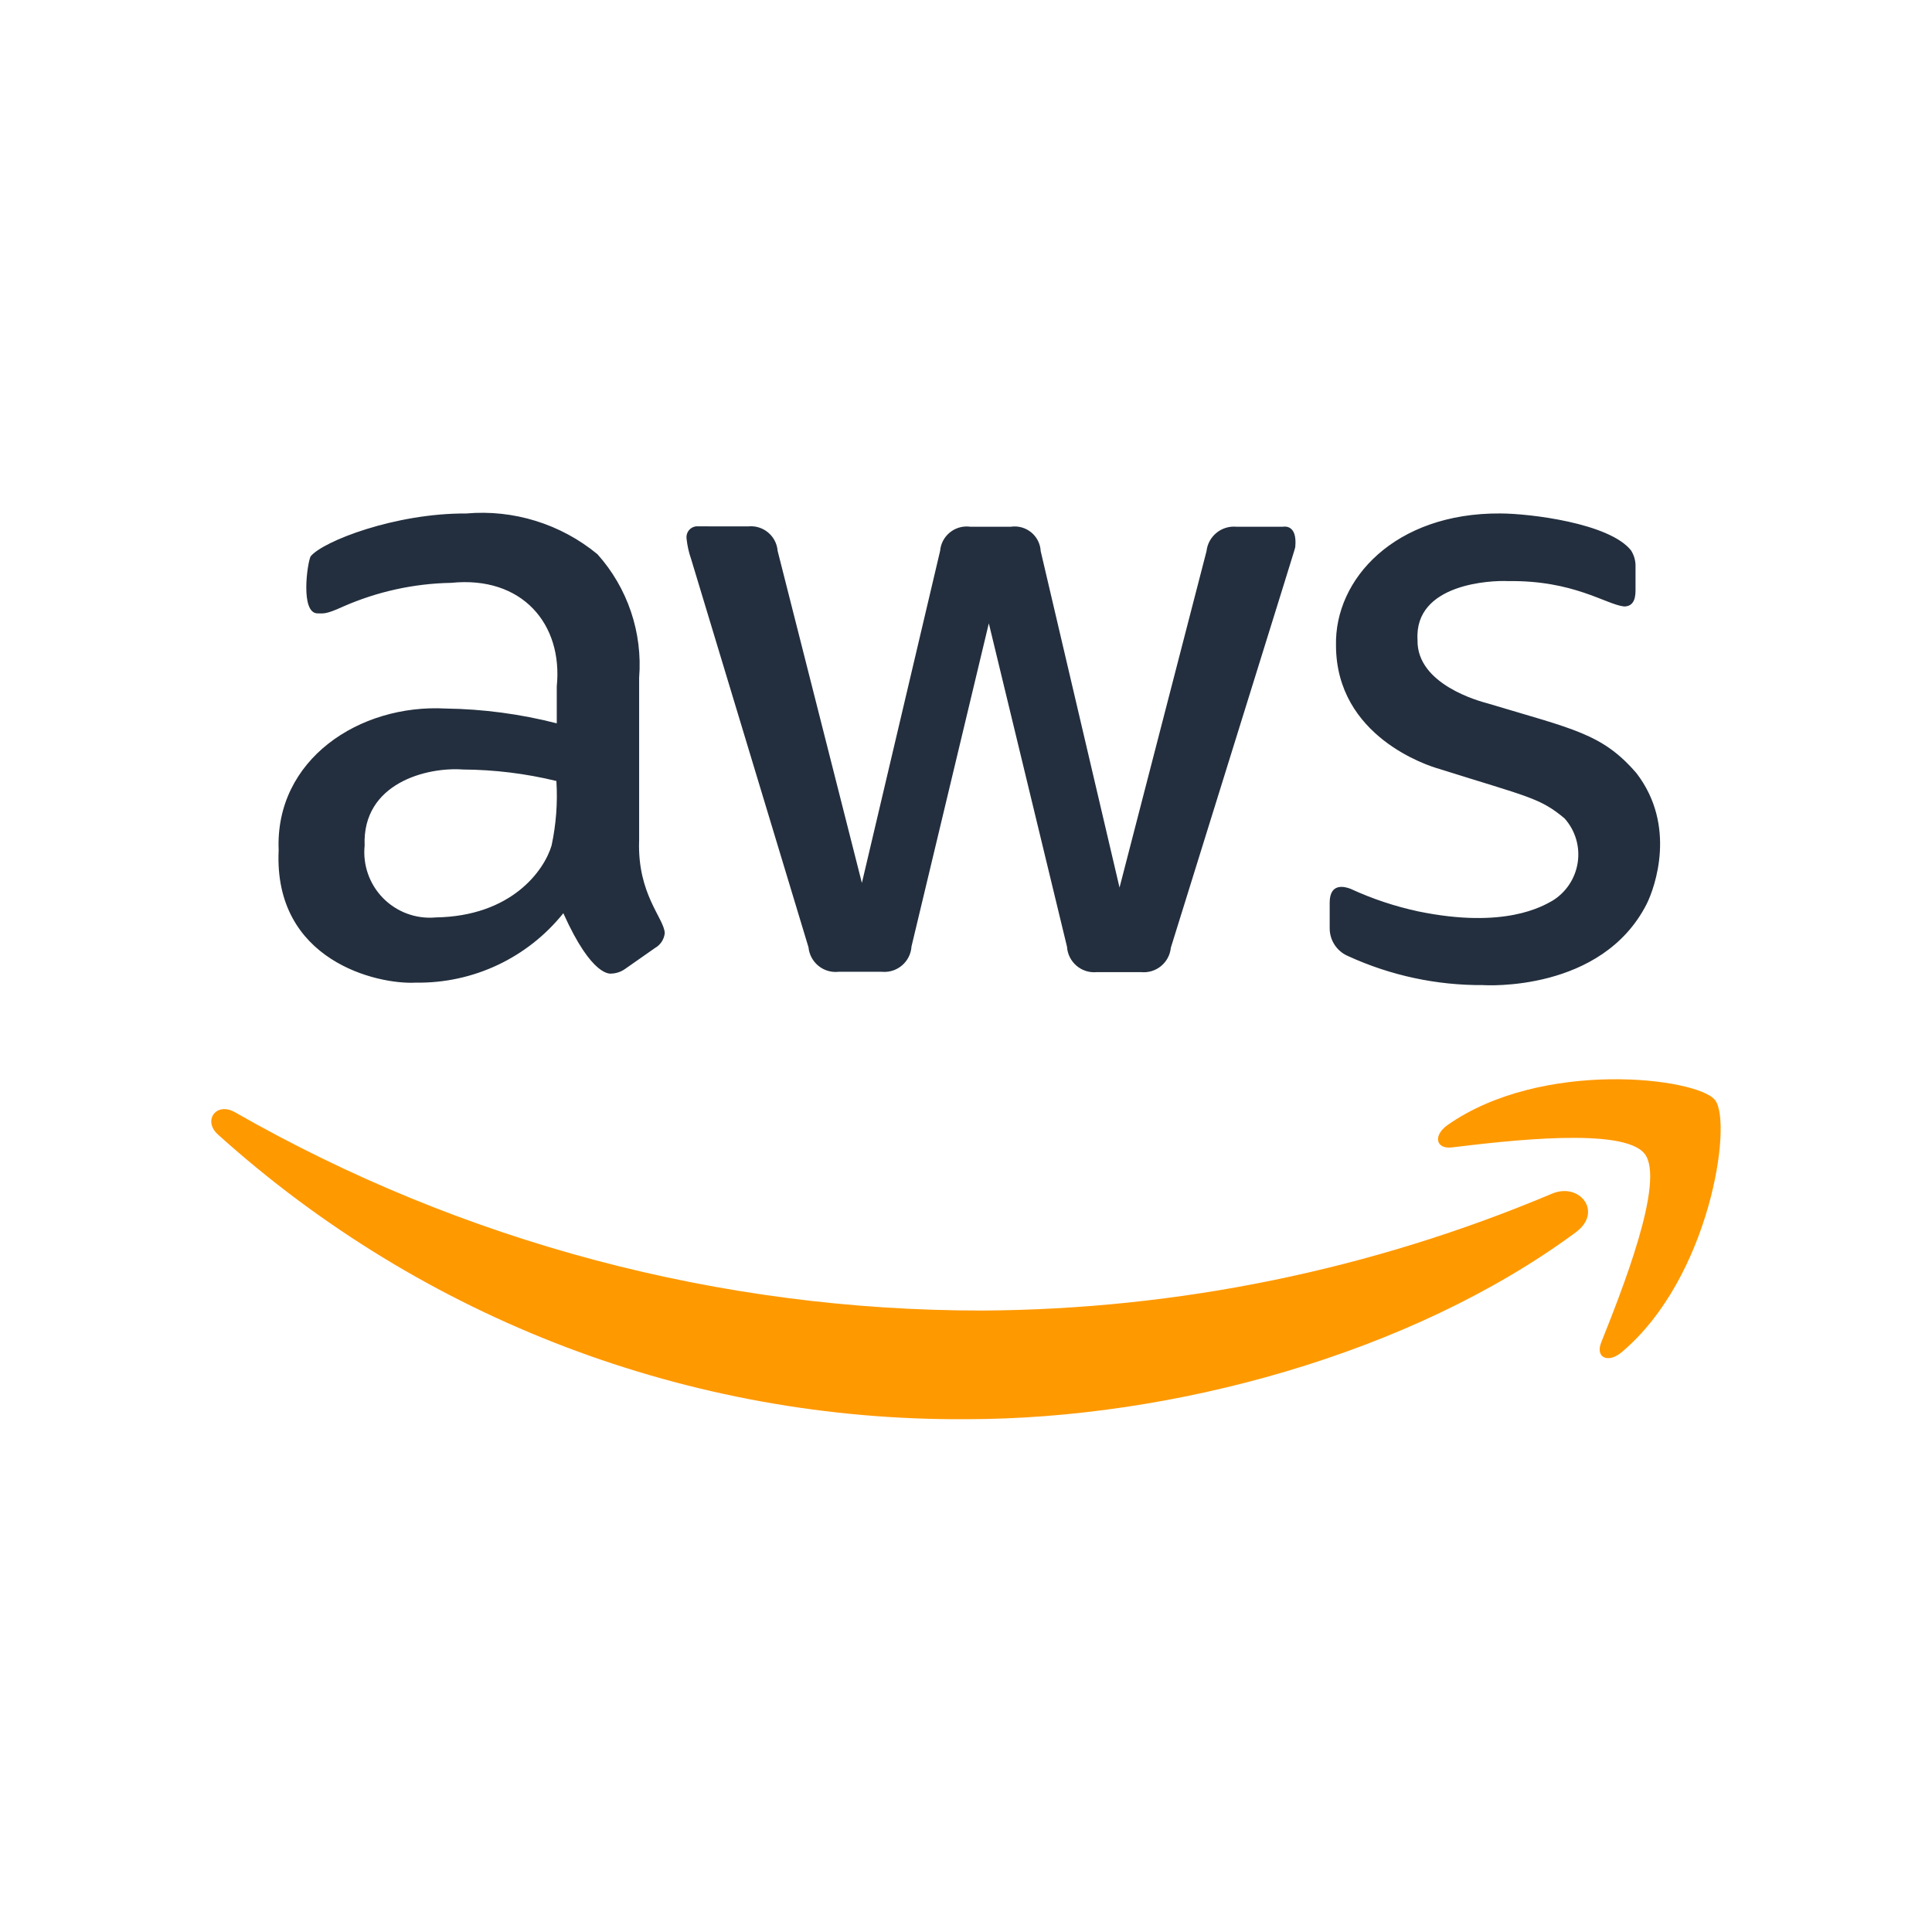 <?xml version="1.0" encoding="UTF-8"?><svg id="a" xmlns="http://www.w3.org/2000/svg" width="512" height="512" viewBox="0 0 512 512"><path d="m169.37,222.88c-.44,14.16,6.63,20.45,6.8,24.41-.17,1.64-1.13,3.11-2.56,3.92l-8,5.6c-1.04.73-2.26,1.14-3.52,1.2-.27,0-5.12,1.14-12.8-16-9.49,11.85-23.93,18.64-39.11,18.4-10.17.56-37.75-5.78-36.33-35.11-1-23.93,21.29-38.79,44.33-37.53,9.91.14,19.77,1.46,29.37,3.92v-9.78c1.68-16.54-9.19-29.37-28-27.45-9.88.18-19.63,2.33-28.67,6.31-4.6,2.11-5.19,1.78-6.72,1.78-4.63,0-2.72-13.43-1.84-15.11,3.26-4,22.41-11.47,41.21-11.36,12.57-1.11,25.07,2.77,34.81,10.8,8,8.94,11.99,20.77,11.04,32.73v43.31-.03Zm-54.01,20.25c20.27-.29,28.85-12.48,30.81-19.04,1.21-5.62,1.64-11.39,1.28-17.12-8.1-1.97-16.39-2.99-24.73-3.04-9.47-.71-26.76,3.52-26.09,20.16-.52,5.14,1.27,10.24,4.89,13.92s8.69,5.56,13.83,5.13h0Zm106.83,14.41c-1.91.2-3.83-.37-5.32-1.6s-2.43-2.98-2.61-4.89l-31.11-102.91c-.61-1.74-1.01-3.54-1.2-5.36-.23-1.57.84-3.04,2.41-3.28.15-.03-1.33,0,13.91,0,3.91-.4,7.4,2.44,7.8,6.34,0,.05,0,.1.01.15l22.33,88,20.73-88c.33-3.89,3.75-6.77,7.64-6.44.12.01.24.02.36.04h10.73c1.93-.29,3.89.25,5.4,1.48,1.51,1.23,2.43,3.05,2.53,5l20.89,89.14,23.05-89.14c.44-3.96,3.96-6.84,7.92-6.48h12.32c.53-.08,3.84-.51,3.28,5.36-.27,1.16,2.13-6.67-32.97,106.19-.19,1.91-1.12,3.67-2.61,4.89s-3.4,1.79-5.31,1.59h-11.68c-1.95.2-3.9-.41-5.39-1.68s-2.41-3.09-2.53-5.04l-20.72-85.71-20.49,85.62c-.25,3.97-3.66,6.99-7.63,6.74-.09,0-.18-.01-.27-.02h-11.46Zm170.93,3.52c-12.37.1-24.61-2.53-35.85-7.68-2.99-1.26-4.92-4.2-4.89-7.44v-6.72c0-5.28,3.88-4.31,5.52-3.68,5.76,2.66,11.8,4.67,18,6,22.91,4.71,32.98-1.44,35.45-2.8,3.65-2.21,6.12-5.93,6.76-10.16s-.64-8.5-3.48-11.69c-6.55-5.49-9.68-5.7-33.21-13.12-2.9-.8-27.31-8.51-27.37-32.73-.38-17.65,15.66-35.11,43.45-34.97,7.92,0,29.02,2.58,34.73,9.78.84,1.31,1.26,2.84,1.2,4.4v6.31c0,2.78-1.01,4.16-3.04,4.16-4.82-.54-13.37-6.98-30.73-6.72-4.31-.23-24.93.57-24,15.6-.27,11.85,16.63,16.29,18.56,16.8,22.79,6.86,30.41,8,39.45,18.49,10.71,13.91,4.94,30.19,2.72,34.67-11.92,23.43-42.76,21.53-43.29,21.51h0Z" fill="#232f3e" stroke-width="0"/><path d="m417.61,326.57c-43.77,32.33-107.31,49.53-161.56,49.53-73.19.49-143.92-26.42-198.29-75.44-4.08-3.68-.48-8.72,4.48-5.92,60.3,34.49,128.58,52.62,198.05,52.57,51.88-.28,103.19-10.8,151-30.97,7.36-3.11,13.6,4.89,6.32,10.22Zm18.22-20.81c-5.6-7.2-37.05-3.36-51.11-1.68-4.24.48-4.96-3.2-1.12-5.92,25.05-17.6,66.18-12.56,70.9-6.64,4.72,5.92-1.28,47.11-24.73,66.82-3.6,3.04-7.04,1.44-5.44-2.56,5.28-13.28,17.12-42.81,11.52-50.01h-.02Z" fill="#f90" stroke-width="0"/></svg>